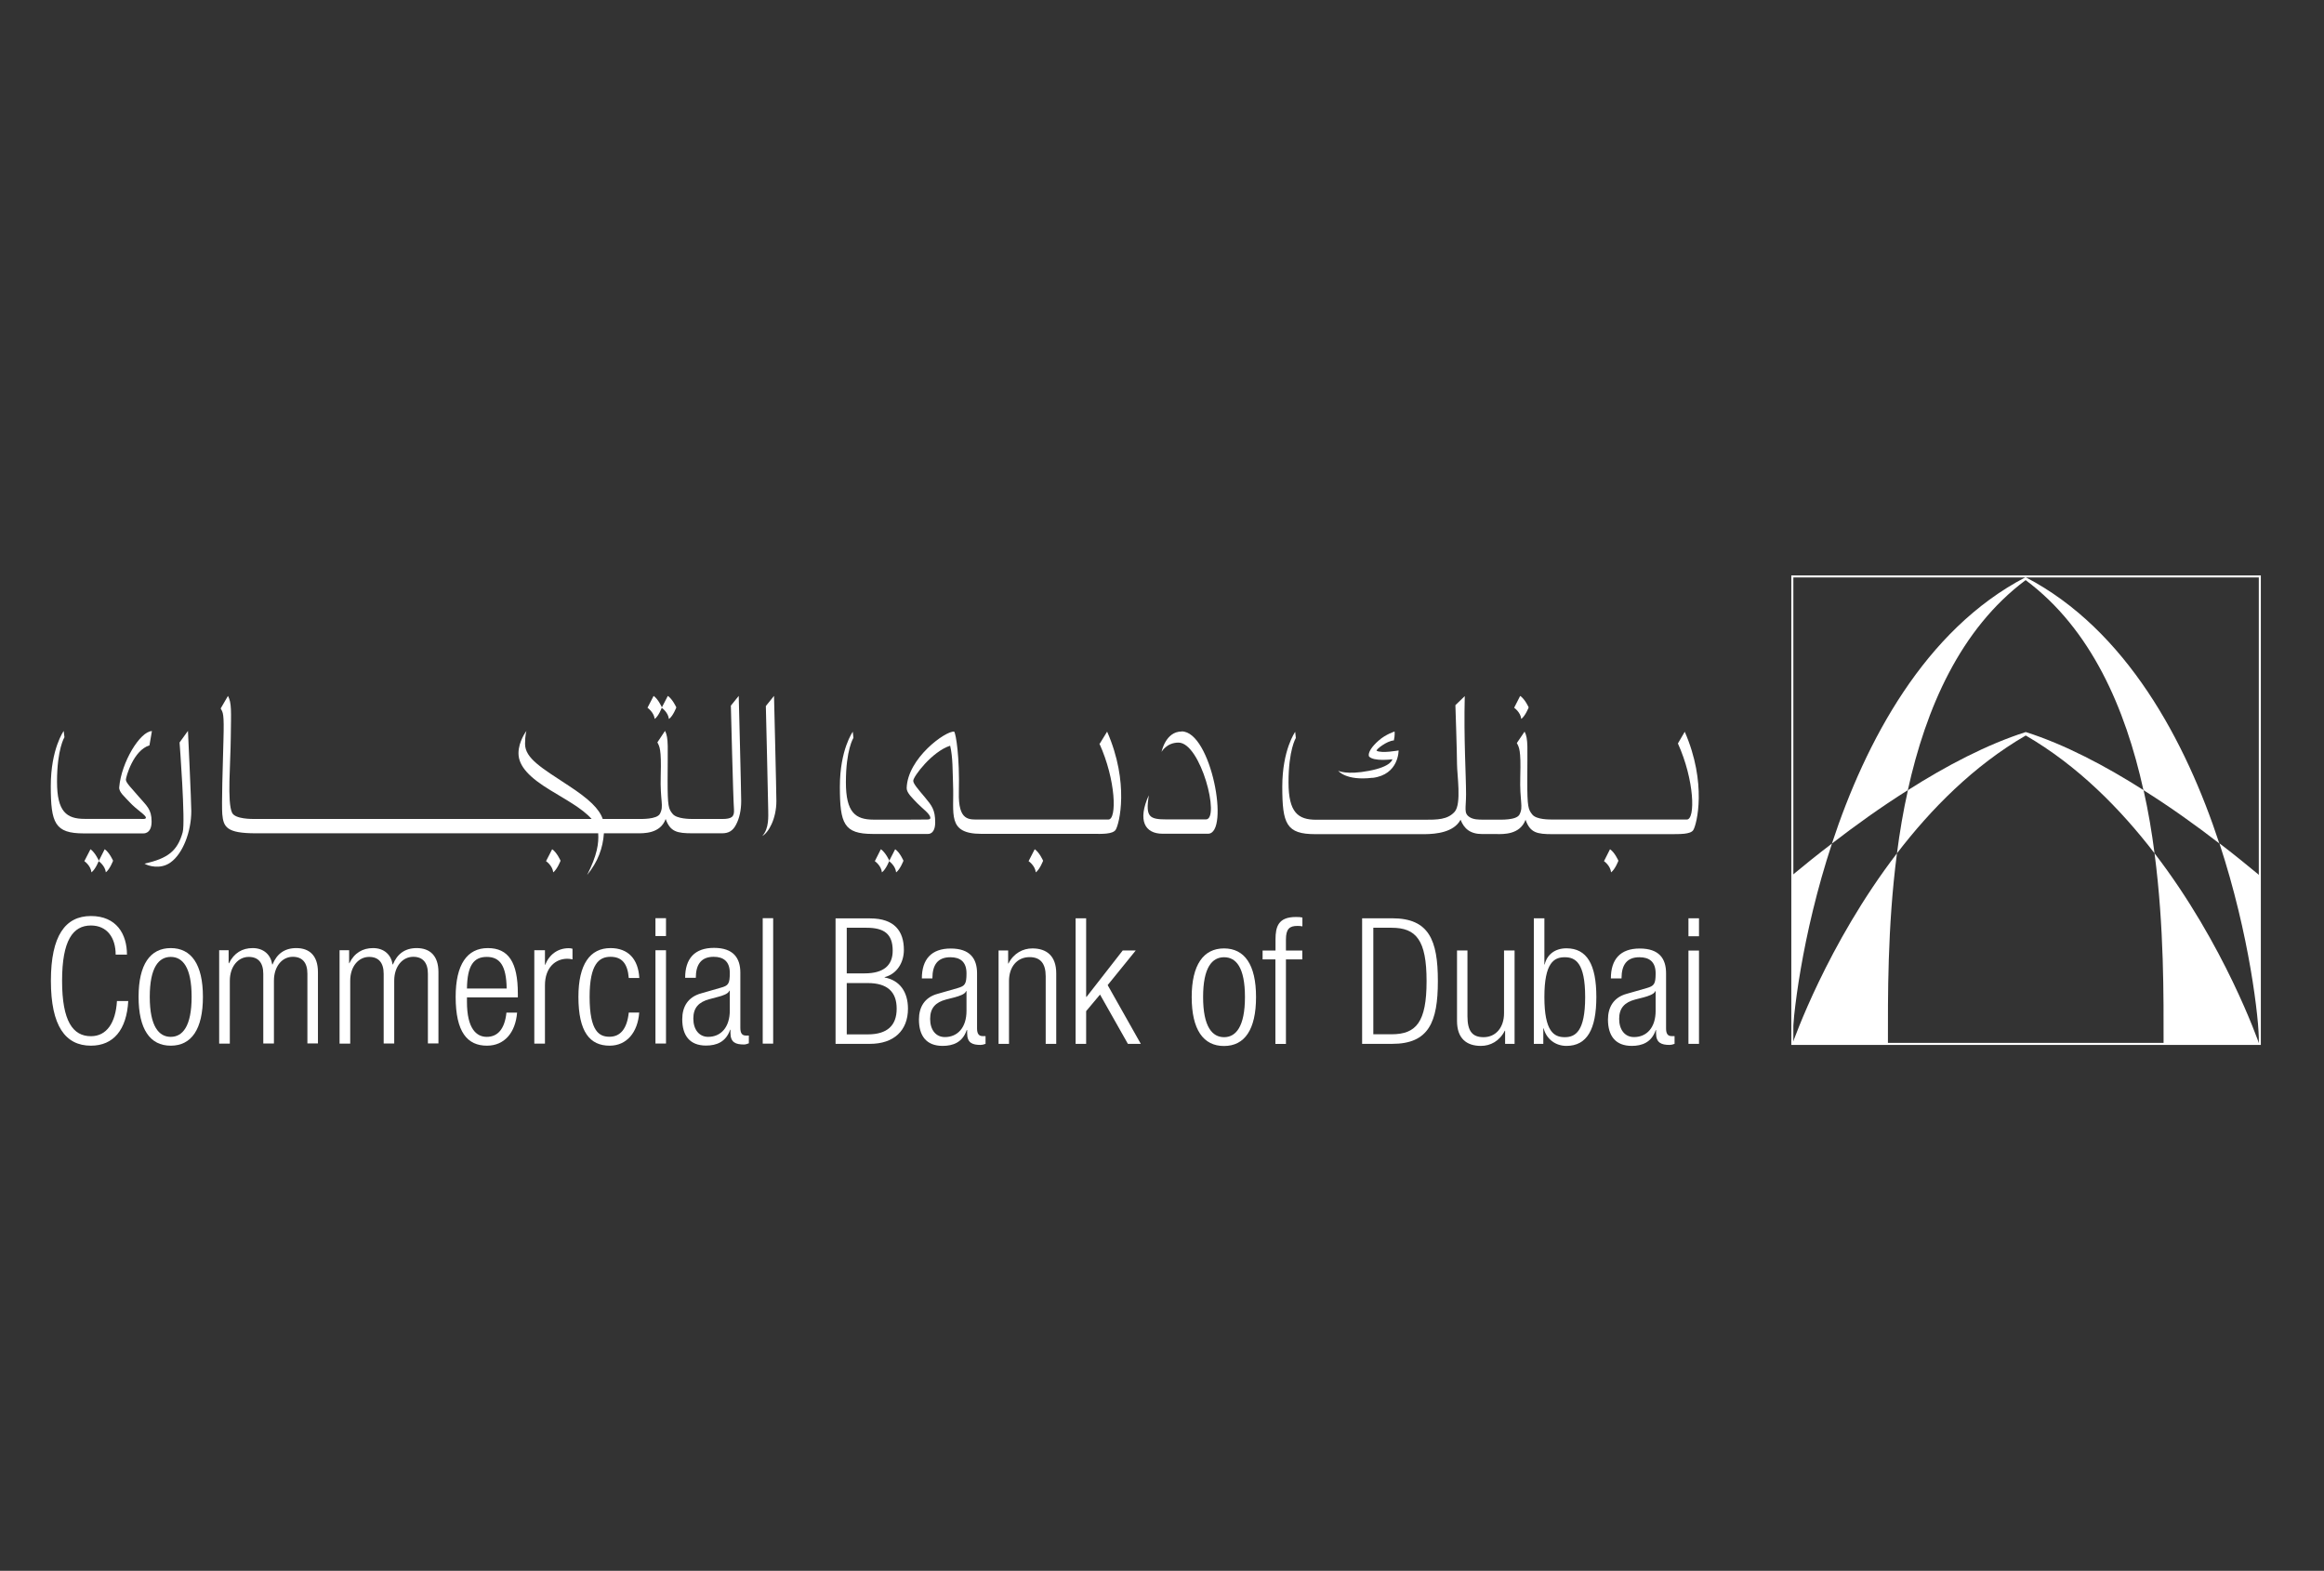 <?xml version="1.0" encoding="UTF-8"?><svg id="Layer_1" xmlns="http://www.w3.org/2000/svg" viewBox="0 0 216 146"><rect x="0" y="0" width="216" height="146" fill="#333333" stroke="none"/><defs><style>.cls-1{fill:none;}.cls-2{fill:#fff;}</style></defs><rect class="cls-1" width="216" height="146"/><path class="cls-2" d="M176.31,79.31c-6.5,8.47-9.62,17.45-9.72,17.71h8.88c0-4.28-.06-10.83.84-17.71"/><path class="cls-2" d="M170.28,78.39c2.14-1.65,4.53-3.37,7.04-4.95,1.68-7.61,4.87-14.98,10.95-19.52,6.09,4.54,9.27,11.91,10.95,19.52,2.52,1.58,4.91,3.3,7.05,4.95-3.11-9.47-8.62-19.86-18-24.74h-.01c-9.37,4.88-14.87,15.27-17.99,24.74"/><path class="cls-2" d="M201.09,97.02h8.88c-.09-.26-3.21-9.24-9.72-17.71.9,6.89.84,13.44.84,17.71"/><path class="cls-2" d="M209.97,97.02h0v-15.69c-1.11-.92-2.35-1.93-3.69-2.95,2.81,8.54,3.68,16.34,3.69,18.63"/><path class="cls-2" d="M188.28,68.36c4.83,2.8,8.79,6.81,11.97,10.95-.25-1.95-.58-3.92-1.02-5.87-3.55-2.26-7.33-4.25-10.95-5.4-3.61,1.15-7.4,3.14-10.95,5.4-.44,1.95-.77,3.92-1.02,5.87,3.17-4.13,7.14-8.15,11.97-10.95"/><path class="cls-2" d="M166.58,81.34v15.69h0c0-2.3.87-10.09,3.69-18.63-1.34,1.02-2.58,2.02-3.7,2.95"/><path class="cls-2" d="M11.92,93.04c-.15,2.67-1.37,4.15-3.47,4.15-2.38,0-3.72-1.84-3.72-6.03s1.34-6.02,3.72-6.02,3.35,1.68,3.35,3.59h-1.05c0-1.58-.8-2.71-2.3-2.71-1.67,0-2.68,1.38-2.68,5.14s1.01,5.15,2.68,5.15c1.47,0,2.3-1.25,2.42-3.27h1.04Z"/><path class="cls-2" d="M12.88,92.65c0,3.02,1.07,4.54,2.99,4.54s2.99-1.52,2.99-4.54-1.08-4.53-2.99-4.53-2.99,1.52-2.99,4.53M13.92,92.65c0-2.76.85-3.71,1.95-3.71s1.94.95,1.94,3.71-.85,3.72-1.94,3.72-1.95-.95-1.95-3.72"/><path class="cls-2" d="M20.36,88.32h.89v1.21h.03c.47-.96,1.24-1.41,2.2-1.41,1.05,0,1.69.64,1.82,1.52h.03c.39-.96,1.09-1.52,2.21-1.52,1.21,0,2.01.69,2.01,2.23v6.63h-.98v-6.48c0-1.03-.47-1.57-1.36-1.57-.98,0-1.75.88-1.75,2.22v5.84h-.99v-6.48c0-1.03-.47-1.57-1.35-1.57-.98,0-1.76.88-1.76,2.22v5.84h-.99v-8.67Z"/><path class="cls-2" d="M31.57,88.32h.88v1.21h.02c.46-.96,1.24-1.41,2.2-1.41,1.05,0,1.69.64,1.82,1.52h.03c.39-.96,1.1-1.52,2.21-1.52,1.21,0,2.02.69,2.02,2.23v6.63h-.98v-6.48c0-1.03-.48-1.57-1.36-1.57-.99,0-1.77.88-1.77,2.22v5.84h-.98v-6.48c0-1.03-.47-1.57-1.35-1.57-.98,0-1.76.88-1.76,2.22v5.84h-.99v-8.67Z"/><path class="cls-2" d="M47.07,94.12c-.16,1.52-.81,2.25-1.83,2.25-.96,0-1.84-.76-1.84-3.26v-.41h4.73v-.36c0-2.9-.87-4.22-2.79-4.22s-2.99,1.52-2.99,4.53c0,3.27,1.08,4.54,2.91,4.54,1.63,0,2.65-1.22,2.8-3.07h-.98ZM43.4,91.88c.03-2.15.63-2.94,1.84-2.94s1.82.79,1.85,2.94h-3.69Z"/><path class="cls-2" d="M49.66,88.32h.99v1.36h.02c.38-.97,1.18-1.55,2.19-1.55.12,0,.22.01.35.05v.99c-.17-.04-.34-.06-.48-.06-1.08,0-2.08.79-2.08,2.47v5.42h-.99v-8.67Z"/><path class="cls-2" d="M59.41,94.12c-.14,1.84-1.16,3.07-2.75,3.07-1.83,0-2.9-1.27-2.9-4.54,0-3.01,1.07-4.53,2.98-4.53,1.63,0,2.58,1,2.68,2.78h-.98c-.11-1.36-.65-1.97-1.7-1.97s-1.94.65-1.94,3.72c0,3.27.93,3.71,1.85,3.71,1,0,1.63-.73,1.79-2.25h.98Z"/><path class="cls-2" d="M60.92,96.99h.98v-8.67h-.98v8.67ZM60.92,87h.98v-1.66h-.98v1.66Z"/><path class="cls-2" d="M64.67,90.9c0-1.26.5-1.97,1.66-1.97.88,0,1.5.4,1.5,1.5,0,1.02-.14,1.18-.83,1.37l-1.84.53c-1.23.34-1.75,1.25-1.75,2.4,0,1.51.69,2.45,2.21,2.45.97,0,1.85-.33,2.24-1.47h.03v.29c0,.9.49,1.08,1.26,1.08.13,0,.28-.04.45-.11v-.72h-.28c-.35,0-.51-.23-.51-.71v-5.13c0-1.37-.65-2.31-2.45-2.31s-2.68,1-2.68,2.78h.99ZM67.83,93.92c0,1.55-.82,2.45-2.01,2.45-.85,0-1.38-.69-1.38-1.7s.51-1.54,1.49-1.8l.82-.22c.39-.1.95-.28,1.04-.57h.04v1.83Z"/><rect class="cls-2" x="70.89" y="85.34" width=".97" height="11.66"/><path class="cls-2" d="M77.66,97.02h3.2c2.21,0,3.53-1.23,3.53-3.27,0-1.52-.73-2.63-2.17-2.9v-.03c1.17-.3,1.79-1.39,1.79-2.53,0-1.74-.87-2.93-3.14-2.93h-3.21v11.67ZM78.7,91.37h1.95c1.82,0,2.69.81,2.69,2.38s-.88,2.39-2.69,2.39h-1.95v-4.77ZM78.7,86.23h1.84c1.63,0,2.43.57,2.43,2.13,0,1.35-.82,2.11-2.61,2.11h-1.66v-4.24Z"/><path class="cls-2" d="M86.66,90.93c0-1.26.5-1.96,1.67-1.96.88,0,1.5.39,1.5,1.5,0,1.01-.15,1.17-.83,1.37l-1.85.53c-1.23.33-1.74,1.25-1.74,2.39,0,1.51.68,2.45,2.2,2.45.96,0,1.85-.32,2.24-1.47h.04v.3c0,.89.48,1.08,1.25,1.08.13,0,.28-.03.46-.1v-.72h-.28c-.34,0-.51-.22-.51-.71v-5.13c0-1.37-.66-2.3-2.45-2.3s-2.68,1-2.68,2.78h.98ZM89.83,93.95c0,1.55-.82,2.44-2.01,2.44-.85,0-1.37-.68-1.37-1.69s.5-1.54,1.48-1.8l.82-.21c.39-.11.95-.28,1.04-.57h.04v1.84Z"/><path class="cls-2" d="M92.83,88.34h.87v1.21h.03c.49-.96,1.35-1.4,2.22-1.4,1.32,0,2.22.69,2.22,2.32v6.55h-.98v-6.28c0-1.19-.49-1.78-1.5-1.78-1.14,0-1.91.88-1.91,2.22v5.84h-.97v-8.68Z"/><polygon class="cls-2" points="99.97 85.35 100.95 85.35 100.95 92.65 100.99 92.65 104.35 88.34 105.56 88.34 102.95 91.56 106.03 97.02 104.83 97.02 102.24 92.44 100.95 93.98 100.95 97.02 99.97 97.02 99.97 85.35"/><path class="cls-2" d="M110.76,92.67c0,3.03,1.08,4.55,3,4.55s2.98-1.52,2.98-4.55-1.08-4.52-2.98-4.52-3,1.52-3,4.52M111.82,92.67c0-2.76.84-3.7,1.95-3.7s1.94.94,1.94,3.7-.85,3.73-1.94,3.73-1.95-.95-1.95-3.73"/><path class="cls-2" d="M118.55,89.17h-1.2v-.82h1.2v-1.03c0-1.19.26-2.09,1.89-2.09.29,0,.44.01.61.05v.82c-.14-.03-.29-.04-.47-.04-.72,0-1.06.27-1.06,1.26v1.03h1.52v.82h-1.52v7.86h-.98v-7.86Z"/><path class="cls-2" d="M126.6,97.02h2.8c3.4,0,4.24-2.03,4.24-5.84s-.83-5.83-4.24-5.83h-2.8v11.67ZM127.64,86.23h1.7c2.29,0,3.25,1.15,3.25,4.96s-.96,4.94-3.25,4.94h-1.7v-9.9Z"/><path class="cls-2" d="M135.4,88.34h.99v6.11c0,1.41.47,1.95,1.5,1.95,1.12,0,1.9-.88,1.9-2.23v-5.83h.98v8.68h-.88v-1.22h-.03c-.49.97-1.34,1.41-2.22,1.41-1.32,0-2.22-.68-2.22-2.32v-6.55Z"/><path class="cls-2" d="M142.56,97.02h.88v-1.44h.03c.26.99,1.09,1.63,2.12,1.63,1.91,0,2.78-1.54,2.78-4.55s-.87-4.52-2.78-4.52c-1.07,0-1.81.59-2.02,1.5h-.03v-4.29h-.98v11.67ZM143.54,92.67c0-3.2.9-3.7,1.89-3.7s1.9.5,1.9,3.7-.91,3.73-1.9,3.73-1.89-.51-1.89-3.73"/><path class="cls-2" d="M150.71,90.93c0-1.26.5-1.96,1.66-1.96.89,0,1.51.39,1.51,1.5,0,1.01-.15,1.17-.84,1.37l-1.85.53c-1.22.33-1.74,1.25-1.74,2.39,0,1.51.69,2.45,2.21,2.45.95,0,1.84-.32,2.23-1.47h.03v.3c0,.89.5,1.08,1.26,1.08.13,0,.28-.03.46-.1v-.72h-.28c-.35,0-.51-.22-.51-.71v-5.13c0-1.37-.65-2.3-2.45-2.3s-2.68,1-2.68,2.78h.98ZM153.88,93.95c0,1.55-.82,2.44-2.01,2.44-.85,0-1.38-.68-1.38-1.69s.51-1.54,1.49-1.8l.82-.21c.39-.11.94-.28,1.05-.57h.03v1.84Z"/><path class="cls-2" d="M156.93,97.02h.98v-8.67h-.98v8.67ZM156.93,87.02h.98v-1.67h-.98v1.67Z"/><path class="cls-2" d="M71.18,65.61s.22,9.12.22,9.67.1,1.72-.55,2.42c.56-.29,1.31-1.57,1.31-3.25,0-.84-.22-9.77-.22-9.77l-.75.93Z"/><path class="cls-2" d="M16.69,69.01s.56,7.37.29,8.34c-.48,1.74-1.38,2.44-3.55,2.92.32.21,1.48.57,2.42-.11,1.14-.81,1.93-2.85,1.93-4.78,0-.86-.31-7.45-.31-7.45l-.78,1.08Z"/><path class="cls-2" d="M67.93,65.61s.21,8.68.29,9.64c.04.68-.23.87-1.11.87h-2.66c-.33,0-1.54,0-1.93-.47-.39-.47-.47-.7-.47-3.13,0-3.05.11-3.92-.24-4.59l-.71,1.07c.2.39.38.61.31,3.06-.07,2.44.32,2.82-.07,3.57-.28.54-1.76.49-2.11.49h-3.21c-.33-.95-1.25-1.84-3.16-3.09-2.47-1.63-4.06-2.53-4.06-3.89,0-.84.13-1.21.13-1.21,0,0-.74.97-.74,2.08,0,1.24,1.09,2.3,2.97,3.44,1.33.82,2.96,1.68,3.83,2.67h-31.26c-.33,0-1.87.02-2.16-.58-.47-.99-.14-4.53-.12-7,.03-2.49.09-3.19-.26-3.86l-.68,1.17c.22.39.33.43.26,2.9-.07,2.43-.18,6.09-.11,6.92.11,1.2.4,1.78,3.11,1.78h31.83c.06.93-.09,2.03-1.03,3.87,1-1.21,1.47-2.51,1.56-3.87h3.08c.59,0,2.16.06,2.66-1.33.43,1.2,1.07,1.33,2.5,1.33h2.75c.61,0,1.01-.24,1.3-.82.3-.57.47-1.32.47-2.18s-.23-9.77-.23-9.77l-.75.93Z"/><path class="cls-2" d="M14.09,76.36c0-1.17-.46-1.46-1.24-2.37-.64-.75-1.15-1.24-1.15-1.52,0-.24.69-2.74,2.19-3.19l.23-1.33c-1.1.03-2.84,2.89-3.04,5.22-.04.46.53.9.94,1.36.71.77,1.54,1.22,1.54,1.47,0,.17-.37.11-.61.11h-5.08c-1.69,0-2.57-.67-2.57-3.46,0-3.04.69-4.13.69-4.13l-.07-.58s-1.2,1.67-1.2,5.12.38,4.4,3.07,4.4h5.51s.79.09.79-1.09"/><path class="cls-2" d="M141.39,66.82c.38-.27.69-1.07.69-1.07,0,0-.33-.76-.79-1.07l-.56,1.1s.6.42.66,1.04"/><path class="cls-2" d="M60.85,66.82c.38-.27.67-1.07.67-1.07,0,0-.33-.76-.77-1.07l-.57,1.1s.6.42.67,1.04"/><path class="cls-2" d="M62.18,66.82c.38-.27.68-1.07.68-1.07,0,0-.34-.76-.79-1.07l-.57,1.1s.6.42.67,1.04"/><path class="cls-2" d="M149.74,81.08c.38-.28.68-1.08.68-1.08,0,0-.33-.76-.78-1.07l-.56,1.11s.6.41.66,1.05"/><path class="cls-2" d="M96.27,81.08c.38-.28.68-1.08.68-1.08,0,0-.33-.76-.78-1.07l-.57,1.11s.61.41.67,1.05"/><path class="cls-2" d="M81.97,81.08c.38-.28.69-1.08.69-1.08,0,0-.34-.76-.79-1.07l-.56,1.11s.6.41.66,1.05"/><path class="cls-2" d="M51.42,81.08c.37-.28.68-1.08.68-1.08,0,0-.33-.76-.78-1.07l-.57,1.11s.61.41.67,1.05"/><path class="cls-2" d="M83.29,81.08c.38-.28.68-1.08.68-1.08,0,0-.32-.76-.77-1.07l-.57,1.11s.6.41.66,1.05"/><path class="cls-2" d="M8.5,81.08c.38-.28.69-1.08.69-1.08,0,0-.34-.76-.78-1.07l-.57,1.11s.6.41.66,1.05"/><path class="cls-2" d="M9.83,81.08c.38-.28.68-1.08.68-1.08,0,0-.33-.76-.78-1.07l-.56,1.11s.6.41.67,1.05"/><path class="cls-2" d="M127.57,72.3c2.46-.3,2.42-2.55,2.42-2.55,0,0-1.57.29-2.04.03-.11-.09.95-.93,1.6-.96.11-.46.07-.83.07-.83,0,0-.83.26-1.47.83-.65.56-1.02,1.13-.92,1.47.4.52,2.18.28,2.18.28,0,0-.05.67-2.15,1.07-2.11.41-2.88,0-2.88,0,0,0,.7.95,3.18.65"/><path class="cls-2" d="M109.82,67.99c-1.49,0-1.86,1.89-1.86,1.89,0,0,.47-.86,1.57-.86,2.07,0,3.91,7.14,2.55,7.14h-3.62c-1.67,0-1.99-.23-1.69-2.24-1.06,2.34-.36,3.57,1.28,3.57h4.23c2.04,0,.3-9.51-2.45-9.51"/><path class="cls-2" d="M156.6,67.99s-.65,1.1-.65,1.11c1.54,3.4,1.64,7.07.83,7.07h-12.42c-.34,0-1.55.02-1.94-.46-.38-.47-.47-.7-.47-3.13,0-3.04.11-3.91-.25-4.58l-.72,1.06c.21.41.39.61.32,3.07-.07,2.44.31,2.82-.07,3.57-.28.55-1.76.48-2.11.48h-1.35c-.3,0-.84,0-1.19-.24-.55-.36-.32-.8-.32-2.13,0-1.75-.22-5.13-.12-9.11l-.87.84s.15,4.48.15,5.47.43,3.68-.21,4.43c-.66.75-1.61.75-2.87.75h-10.01c-1.68,0-2.57-.67-2.57-3.47,0-3.04.68-4.13.68-4.13l-.06-.57s-1.2,1.66-1.2,5.11.38,4.4,3.07,4.4h10.19c1.01-.01,2.68-.16,3.31-1.34.33.83.89,1.33,2.02,1.33h1.35c.59.01,2.16.07,2.67-1.33.43,1.22,1.07,1.34,2.51,1.34h11c.8-.01,1.82.03,2.08-.38.33-.52,1.29-4.36-.79-9.13"/><path class="cls-2" d="M102.18,69.11c1.54,3.39,1.64,7.06.84,7.06h-11.97c-.98,0-2,.17-1.93-2.54.08-3.32-.27-5.38-.43-5.63-.79-.1-4.35,2.48-4.42,5.25-.01.45.56.95,1,1.42.47.49,1.2.98,1.2,1.36,0,.15-.26.14-.39.14-.86,0-1.67.01-1.67.01h-3.21c-1.69,0-2.58-.66-2.58-3.47,0-3.04.7-4.13.7-4.13l-.06-.57s-1.2,1.66-1.2,5.11.38,4.39,3.07,4.39h5.1s.69.09.69-1.08-.32-1.56-.96-2.33c-.63-.75-1.08-1.26-1.08-1.53,0-.4,1.76-2.73,3.43-3.26.26,1.09.22,2.37.27,3.6.12,2.71-.61,4.59,2.63,4.59h10.39c.82.01,1.81.04,2.09-.37.34-.51,1.3-4.36-.79-9.13.01,0-.68,1.09-.68,1.11"/><path class="cls-2" d="M166.68,96.93h43.26v-43.26h-43.26v43.26ZM210.13,97.12h-43.64v-43.64h43.64v43.64Z"/></svg>